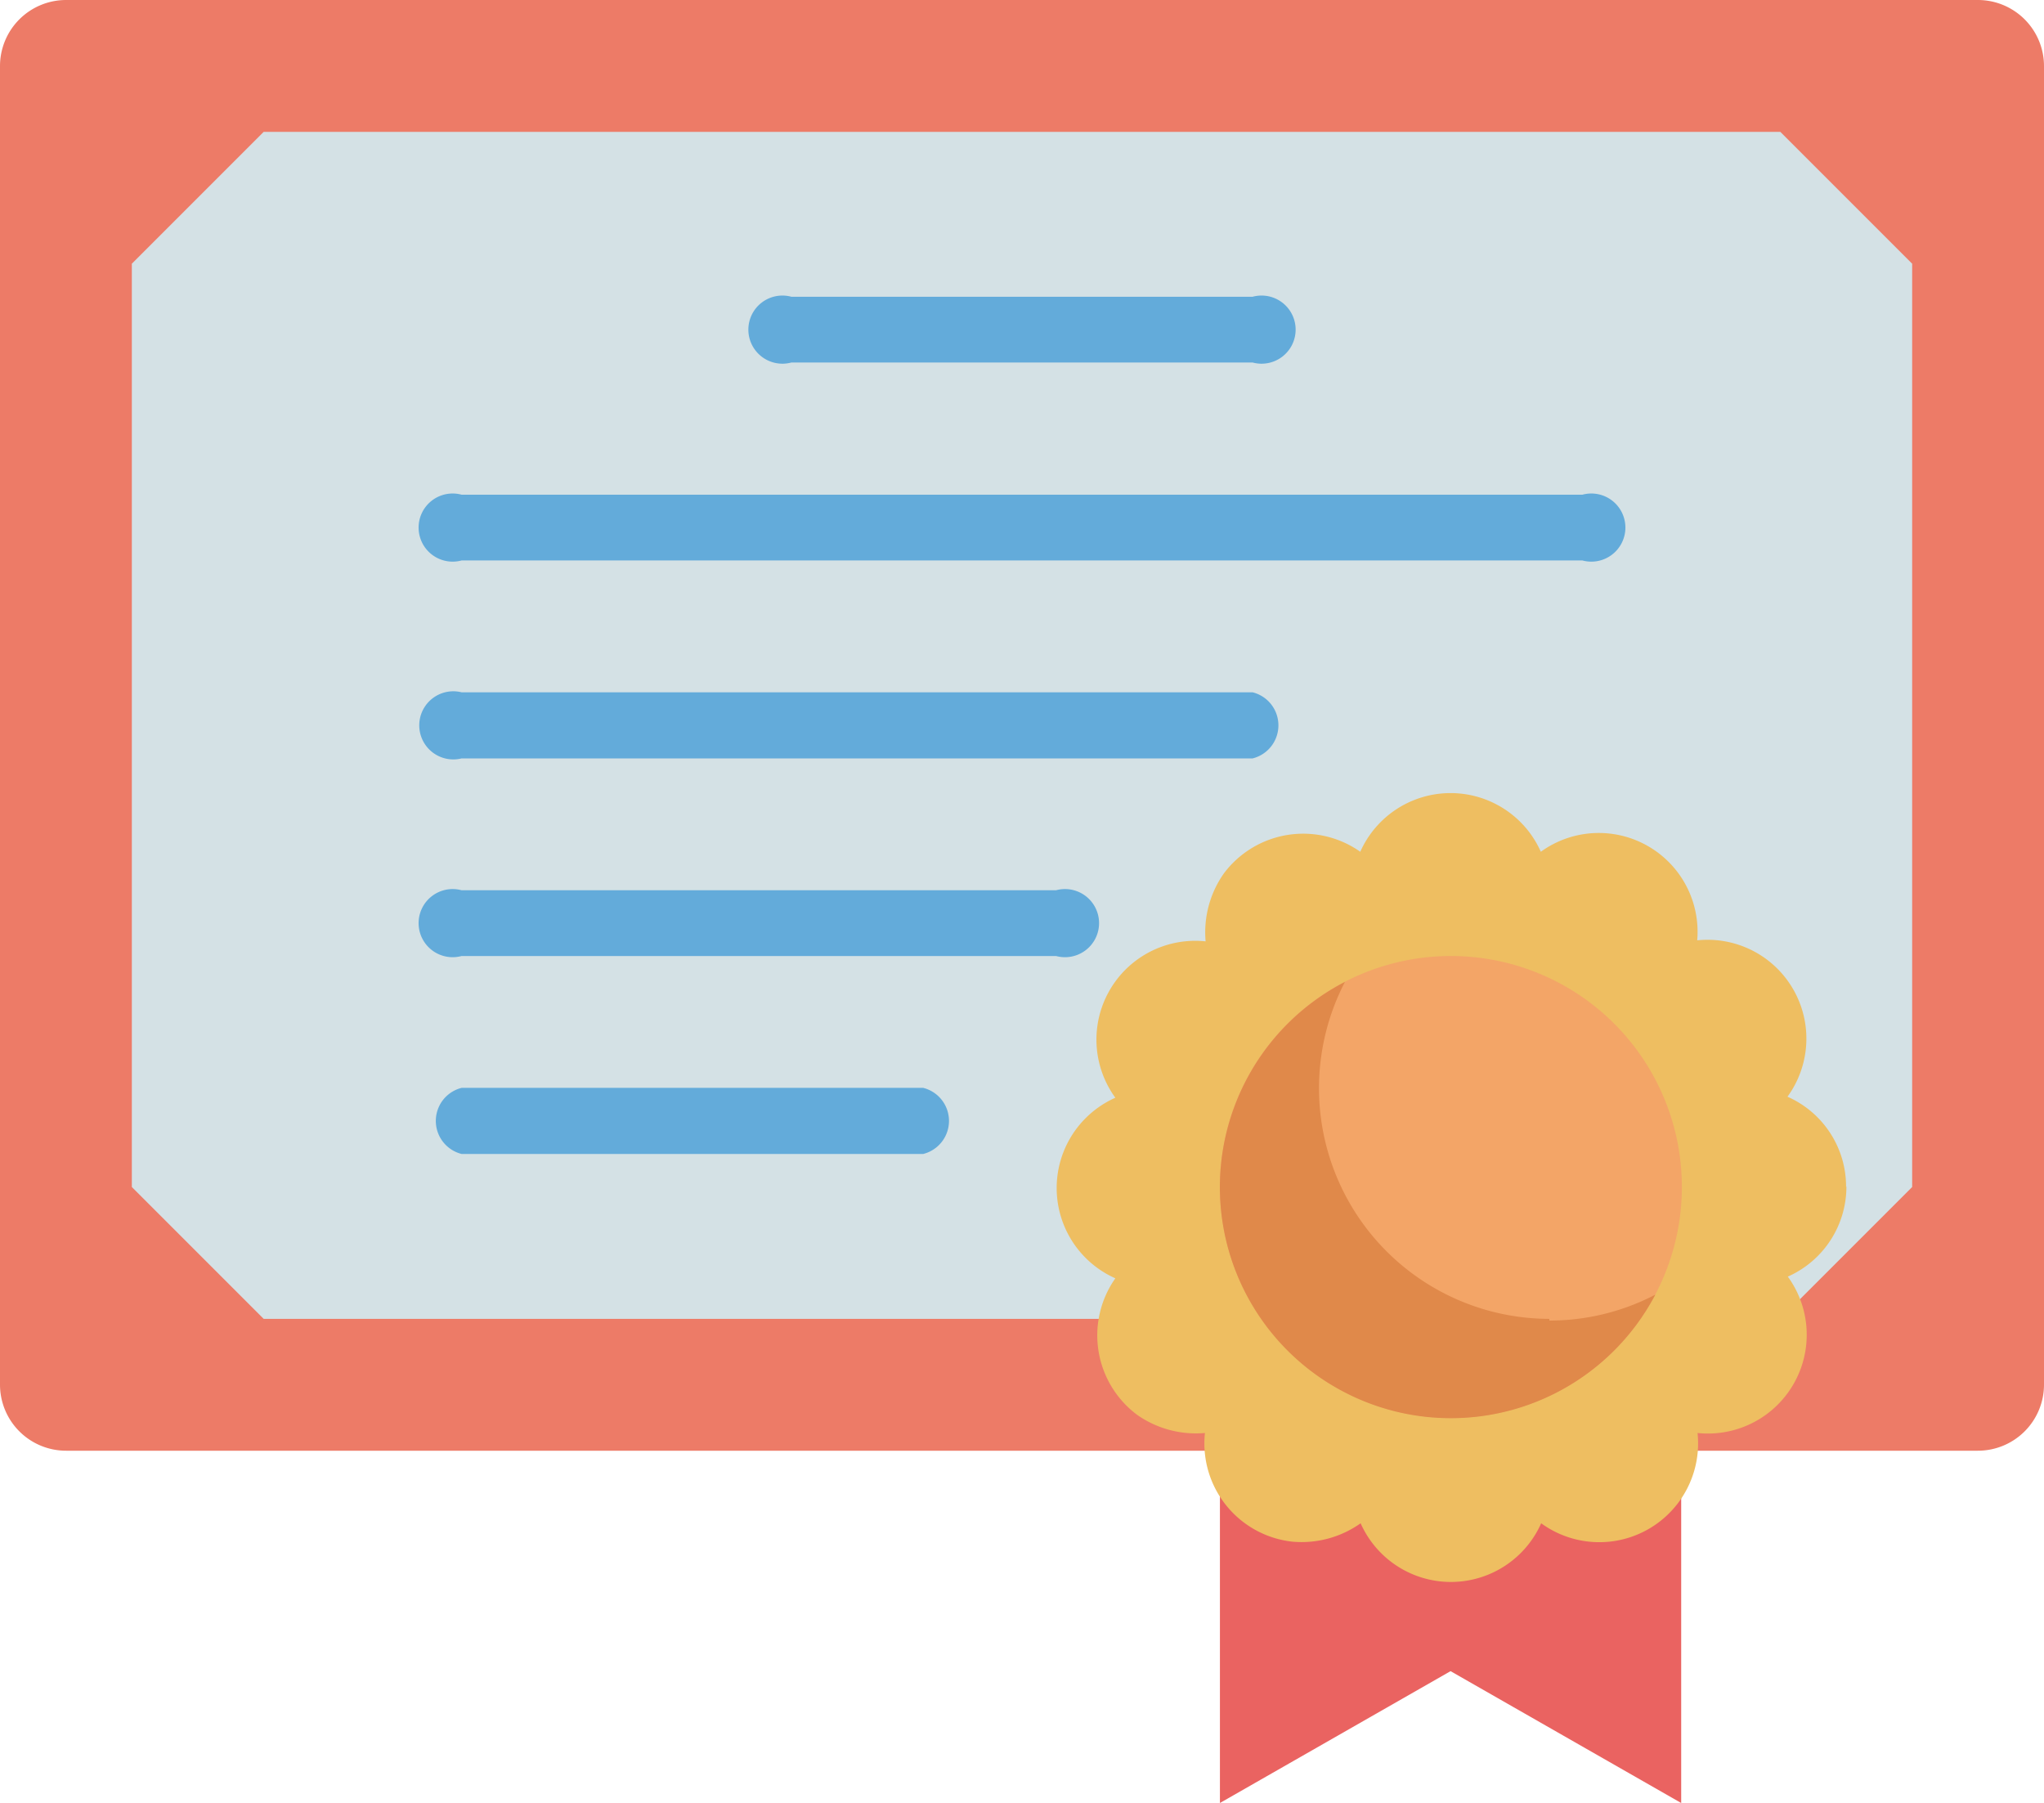 <svg xmlns="http://www.w3.org/2000/svg" viewBox="0 0 60 52.92"><defs><style>.cls-1{fill:#ed7b67;}.cls-2{fill:#d4e1e5;}.cls-3{fill:#ea6361;}.cls-4{fill:#eebe61;}.cls-5{fill:#f3a567;}.cls-6{fill:#e0894a;}.cls-7{fill:#63abda;}</style></defs><g id="图层_2" data-name="图层 2"><g id="图层_3" data-name="图层 3"><path class="cls-1" d="M1.94,0H58.06A1.94,1.94,0,0,1,60,1.94v38.7a1.94,1.94,0,0,1-1.94,1.94H1.94A1.94,1.94,0,0,1,0,40.64V1.94A1.94,1.94,0,0,1,1.94,0"/><polygon class="cls-2" points="56.13 7.74 56.13 34.84 52.26 38.71 7.74 38.71 3.87 34.84 3.87 7.74 7.74 3.87 52.26 3.87 56.13 7.74"/><polygon class="cls-3" points="49.35 52.92 42.58 49.05 35.81 52.92 35.81 34.84 49.35 34.84 49.35 52.92"/><path class="cls-4" d="M54.19,34.84a2.88,2.88,0,0,0-1.72-2.65,2.9,2.9,0,0,0-2.65-4.59A2.9,2.9,0,0,0,45.23,25a2.9,2.9,0,0,0-5.3,0,2.91,2.91,0,0,0-4,.63,3,3,0,0,0-.54,2,2.9,2.9,0,0,0-2.65,4.59,2.9,2.9,0,0,0,0,5.3,2.91,2.91,0,0,0,.63,4,3,3,0,0,0,2,.54,2.9,2.9,0,0,0,2.57,3.19,3,3,0,0,0,2-.54,2.9,2.9,0,0,0,5.3,0,2.9,2.9,0,0,0,4.59-2.65,2.9,2.9,0,0,0,2.65-4.59,2.89,2.89,0,0,0,1.72-2.65"/><path class="cls-5" d="M42.58,28.06a6.78,6.78,0,1,1-6.77,6.78,6.78,6.78,0,0,1,6.77-6.78"/><path class="cls-6" d="M45.48,38.71a6.77,6.77,0,0,1-6-9.89A6.78,6.78,0,1,0,48.59,38a6.71,6.71,0,0,1-3.11.76"/><path class="cls-7" d="M27.1,31.93H13.55a1,1,0,0,0,0,1.94H27.1a1,1,0,0,0,0-1.94"/><path class="cls-7" d="M31,26.13H13.55a1,1,0,1,0,0,1.93H31a1,1,0,1,0,0-1.93"/><path class="cls-7" d="M36.77,20.32H13.55a1,1,0,1,0,0,1.94H36.77a1,1,0,0,0,0-1.94"/><path class="cls-7" d="M46.45,14.52H13.55a1,1,0,1,0,0,1.93h32.9a1,1,0,1,0,0-1.93"/><path class="cls-7" d="M23.23,10.64H36.77a1,1,0,1,0,0-1.93H23.23a1,1,0,1,0,0,1.93"/></g></g></svg>